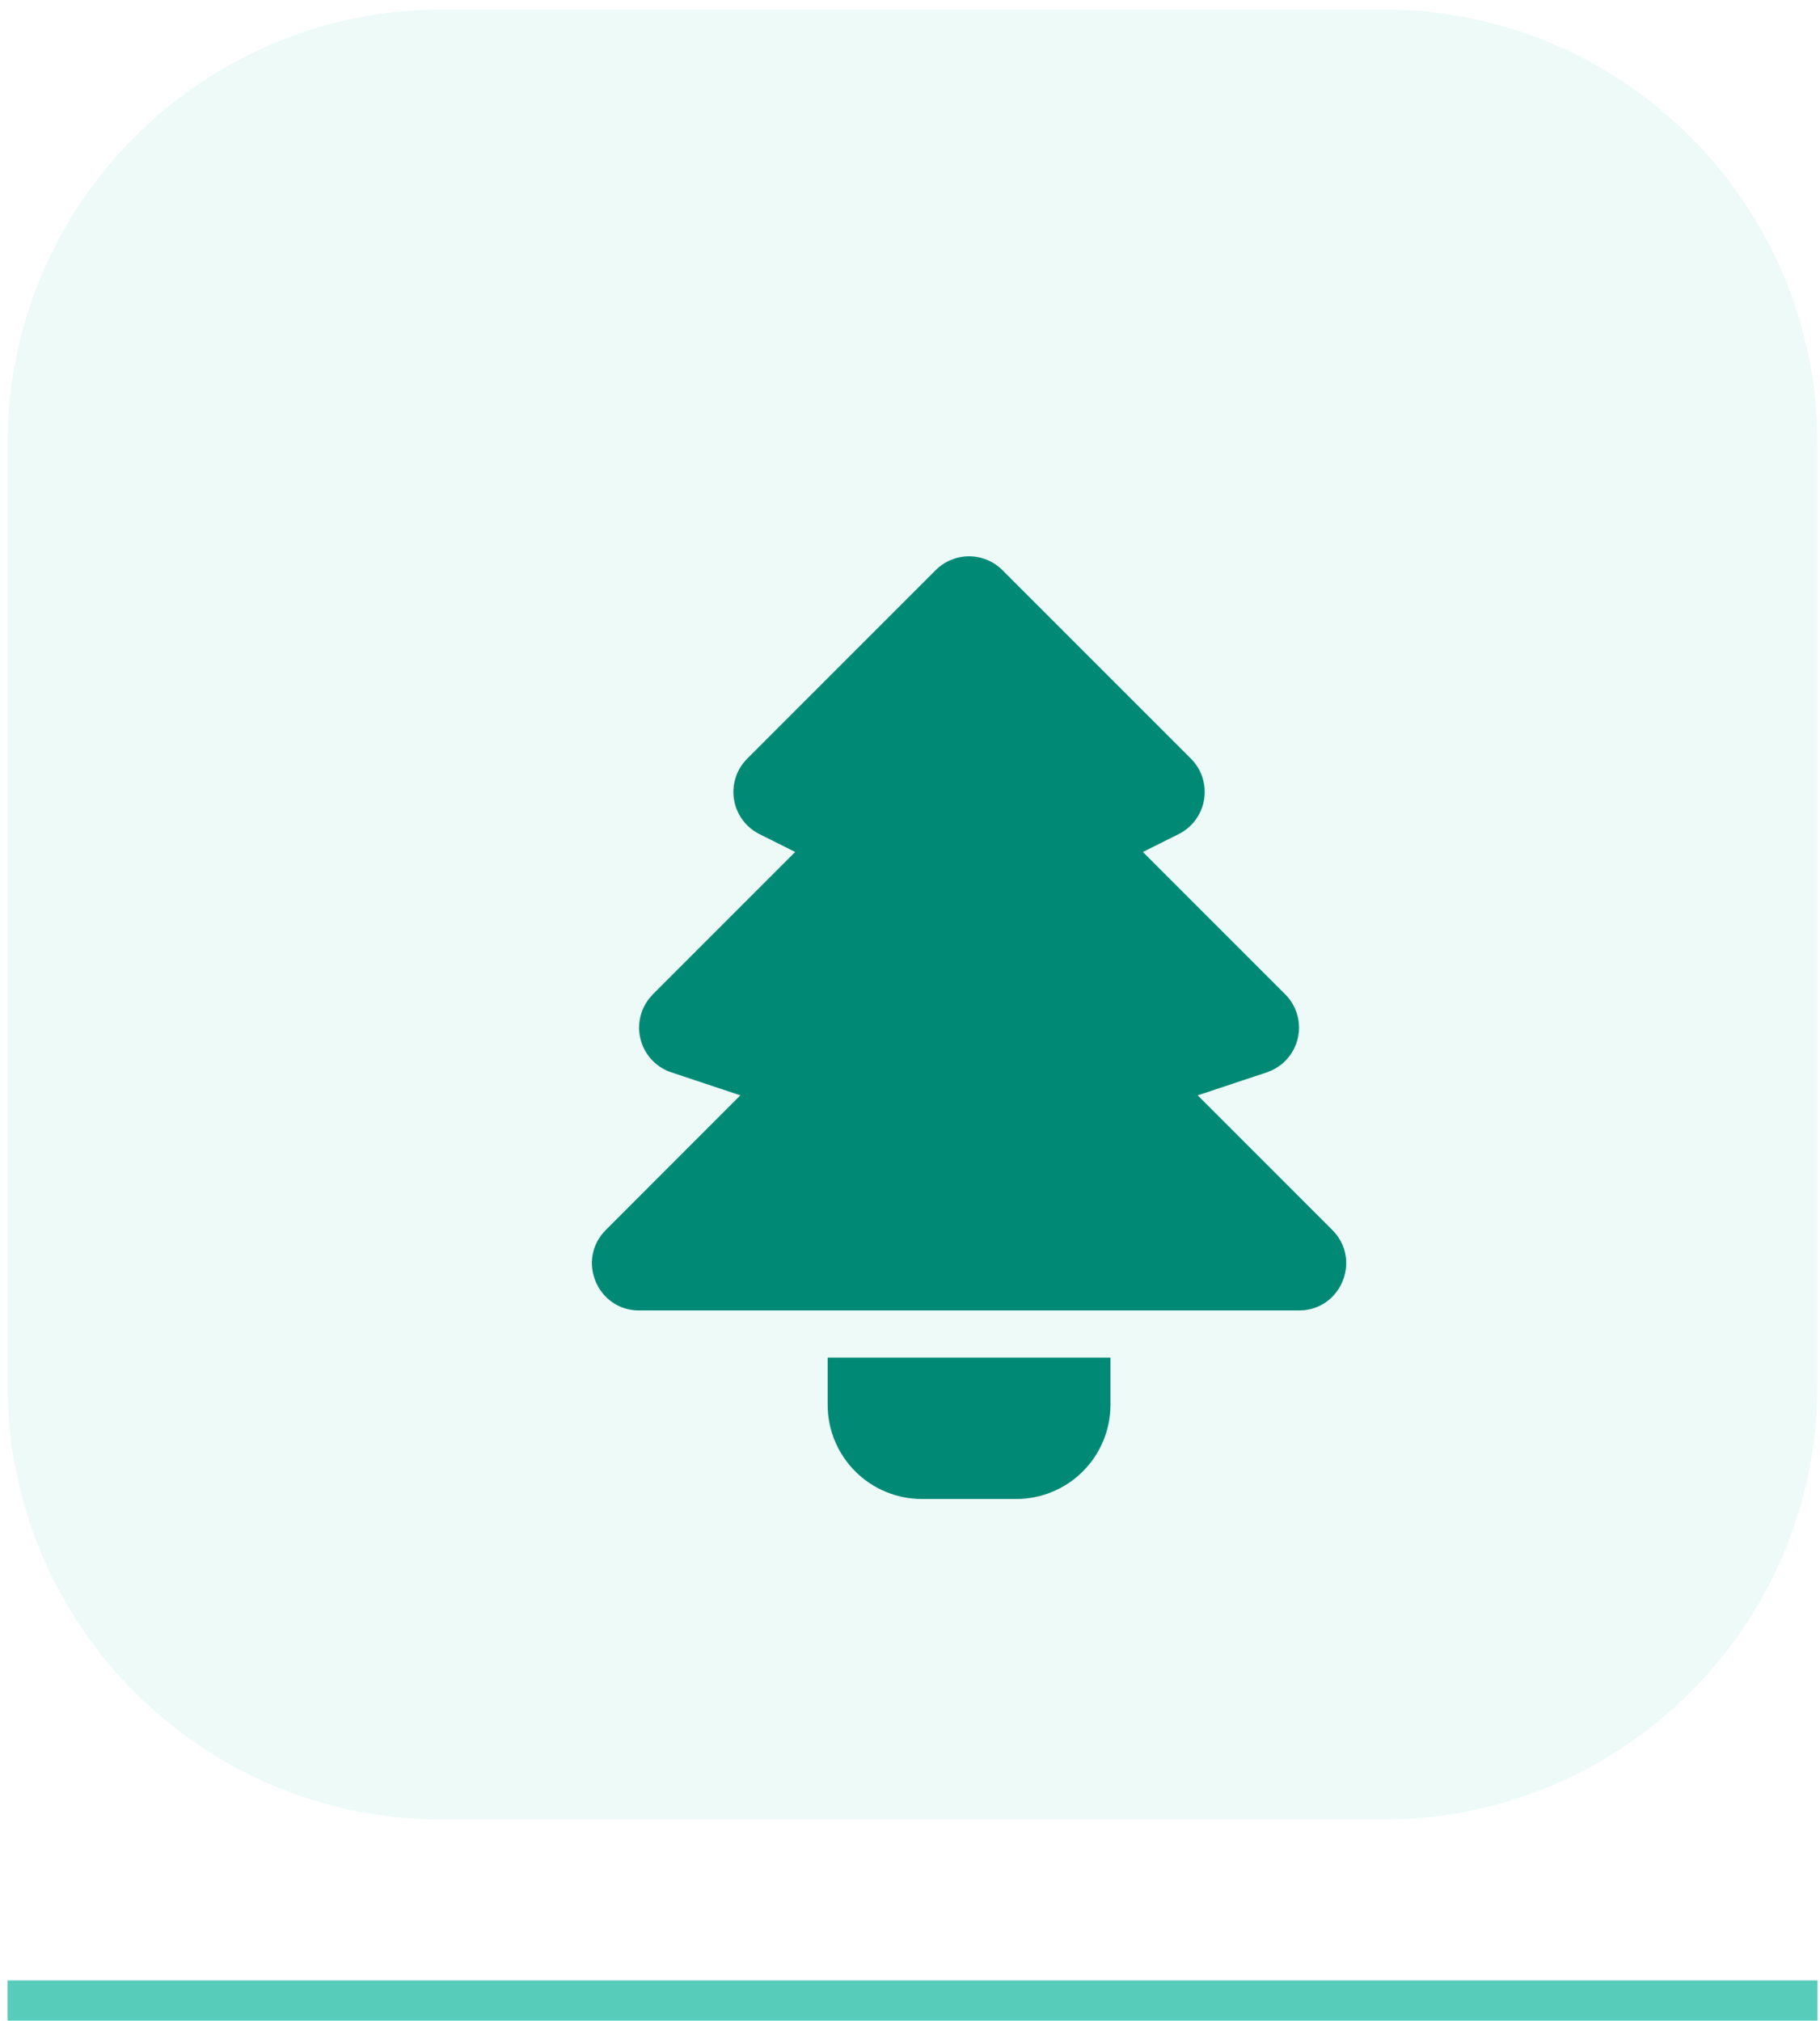 <svg width="181" height="201" viewBox="0 0 181 201" fill="none" xmlns="http://www.w3.org/2000/svg">
<g clip-path="url(#clip0_3232_39155)">
<path d="M0.75 44.148C0.75 20.289 20.091 0.948 43.95 0.948H137.55C161.409 0.948 180.75 20.289 180.75 44.148V137.748C180.75 161.606 161.409 180.948 137.55 180.948H43.95C20.091 180.948 0.75 161.606 0.75 137.748V44.148Z" fill="#EDFAF8"/>
<g filter="url(#filter0_ddii_3232_39155)">
<path d="M104.811 123.759V128.447C104.811 130.933 103.823 133.318 102.065 135.076C100.307 136.834 97.922 137.822 95.436 137.822H86.061C83.574 137.822 81.19 136.834 79.432 135.076C77.673 133.318 76.686 130.933 76.686 128.447V123.759H104.811ZM57.936 119.072C53.764 119.072 51.669 114.024 54.622 111.07L68.004 97.678L61.142 95.395C60.429 95.158 59.784 94.754 59.261 94.215C58.737 93.677 58.351 93.02 58.134 92.301C57.917 91.582 57.876 90.821 58.014 90.083C58.153 89.345 58.467 88.651 58.929 88.059L59.304 87.633L73.456 73.477L69.903 71.7C69.283 71.39 68.74 70.947 68.312 70.402C67.885 69.857 67.583 69.224 67.429 68.548C67.275 67.873 67.273 67.171 67.423 66.495C67.573 65.819 67.871 65.184 68.295 64.636L68.684 64.195L87.434 45.445C88.313 44.567 89.505 44.073 90.748 44.073C91.991 44.073 93.183 44.567 94.062 45.445L112.812 64.195C113.337 64.721 113.729 65.363 113.957 66.07C114.185 66.776 114.242 67.527 114.123 68.26C114.004 68.992 113.712 69.686 113.273 70.285C112.833 70.883 112.257 71.368 111.593 71.7L108.036 73.477L122.192 87.633C122.722 88.164 123.117 88.815 123.344 89.531C123.57 90.246 123.622 91.006 123.493 91.745C123.365 92.485 123.061 93.183 122.607 93.781C122.153 94.378 121.562 94.858 120.884 95.18L120.354 95.395L113.487 97.678L126.875 111.07C129.701 113.892 127.906 118.636 124.095 119.044L123.561 119.072H57.936Z" fill="#008A76"/>
</g>
</g>
<rect x="0.75" y="196.948" width="180" height="4" fill="#57CCBB"/>
<defs>
<filter id="filter0_ddii_3232_39155" x="-3.01" y="10.323" width="187.518" height="206.249" filterUnits="userSpaceOnUse" color-interpolation-filters="sRGB">
<feFlood flood-opacity="0" result="BackgroundImageFix"/>
<feColorMatrix in="SourceAlpha" type="matrix" values="0 0 0 0 0 0 0 0 0 0 0 0 0 0 0 0 0 0 127 0" result="hardAlpha"/>
<feOffset dy="22.5"/>
<feGaussianBlur stdDeviation="28.125"/>
<feComposite in2="hardAlpha" operator="out"/>
<feColorMatrix type="matrix" values="0 0 0 0 0 0 0 0 0 0.541 0 0 0 0 0.463 0 0 0 0.3 0"/>
<feBlend mode="normal" in2="BackgroundImageFix" result="effect1_dropShadow_3232_39155"/>
<feColorMatrix in="SourceAlpha" type="matrix" values="0 0 0 0 0 0 0 0 0 0 0 0 0 0 0 0 0 0 127 0" result="hardAlpha"/>
<feOffset dy="22.5"/>
<feGaussianBlur stdDeviation="11.25"/>
<feComposite in2="hardAlpha" operator="out"/>
<feColorMatrix type="matrix" values="0 0 0 0 0 0 0 0 0 0.541 0 0 0 0 0.463 0 0 0 0.08 0"/>
<feBlend mode="normal" in2="effect1_dropShadow_3232_39155" result="effect2_dropShadow_3232_39155"/>
<feBlend mode="normal" in="SourceGraphic" in2="effect2_dropShadow_3232_39155" result="shape"/>
<feColorMatrix in="SourceAlpha" type="matrix" values="0 0 0 0 0 0 0 0 0 0 0 0 0 0 0 0 0 0 127 0" result="hardAlpha"/>
<feOffset dx="5.625" dy="-16.875"/>
<feGaussianBlur stdDeviation="22.5"/>
<feComposite in2="hardAlpha" operator="arithmetic" k2="-1" k3="1"/>
<feColorMatrix type="matrix" values="0 0 0 0 0 0 0 0 0 0 0 0 0 0 0 0 0 0 0.3 0"/>
<feBlend mode="normal" in2="shape" result="effect3_innerShadow_3232_39155"/>
<feColorMatrix in="SourceAlpha" type="matrix" values="0 0 0 0 0 0 0 0 0 0 0 0 0 0 0 0 0 0 127 0" result="hardAlpha"/>
<feOffset dy="-16.875"/>
<feGaussianBlur stdDeviation="5.625"/>
<feComposite in2="hardAlpha" operator="arithmetic" k2="-1" k3="1"/>
<feColorMatrix type="matrix" values="0 0 0 0 1 0 0 0 0 1 0 0 0 0 1 0 0 0 0.2 0"/>
<feBlend mode="normal" in2="effect3_innerShadow_3232_39155" result="effect4_innerShadow_3232_39155"/>
</filter>
<clipPath id="clip0_3232_39155">
<path d="M0.75 44.148C0.75 20.289 20.091 0.948 43.95 0.948H137.55C161.409 0.948 180.75 20.289 180.75 44.148V137.748C180.75 161.606 161.409 180.948 137.55 180.948H43.95C20.091 180.948 0.75 161.606 0.75 137.748V44.148Z" fill="white"/>
</clipPath>
</defs>
</svg>
